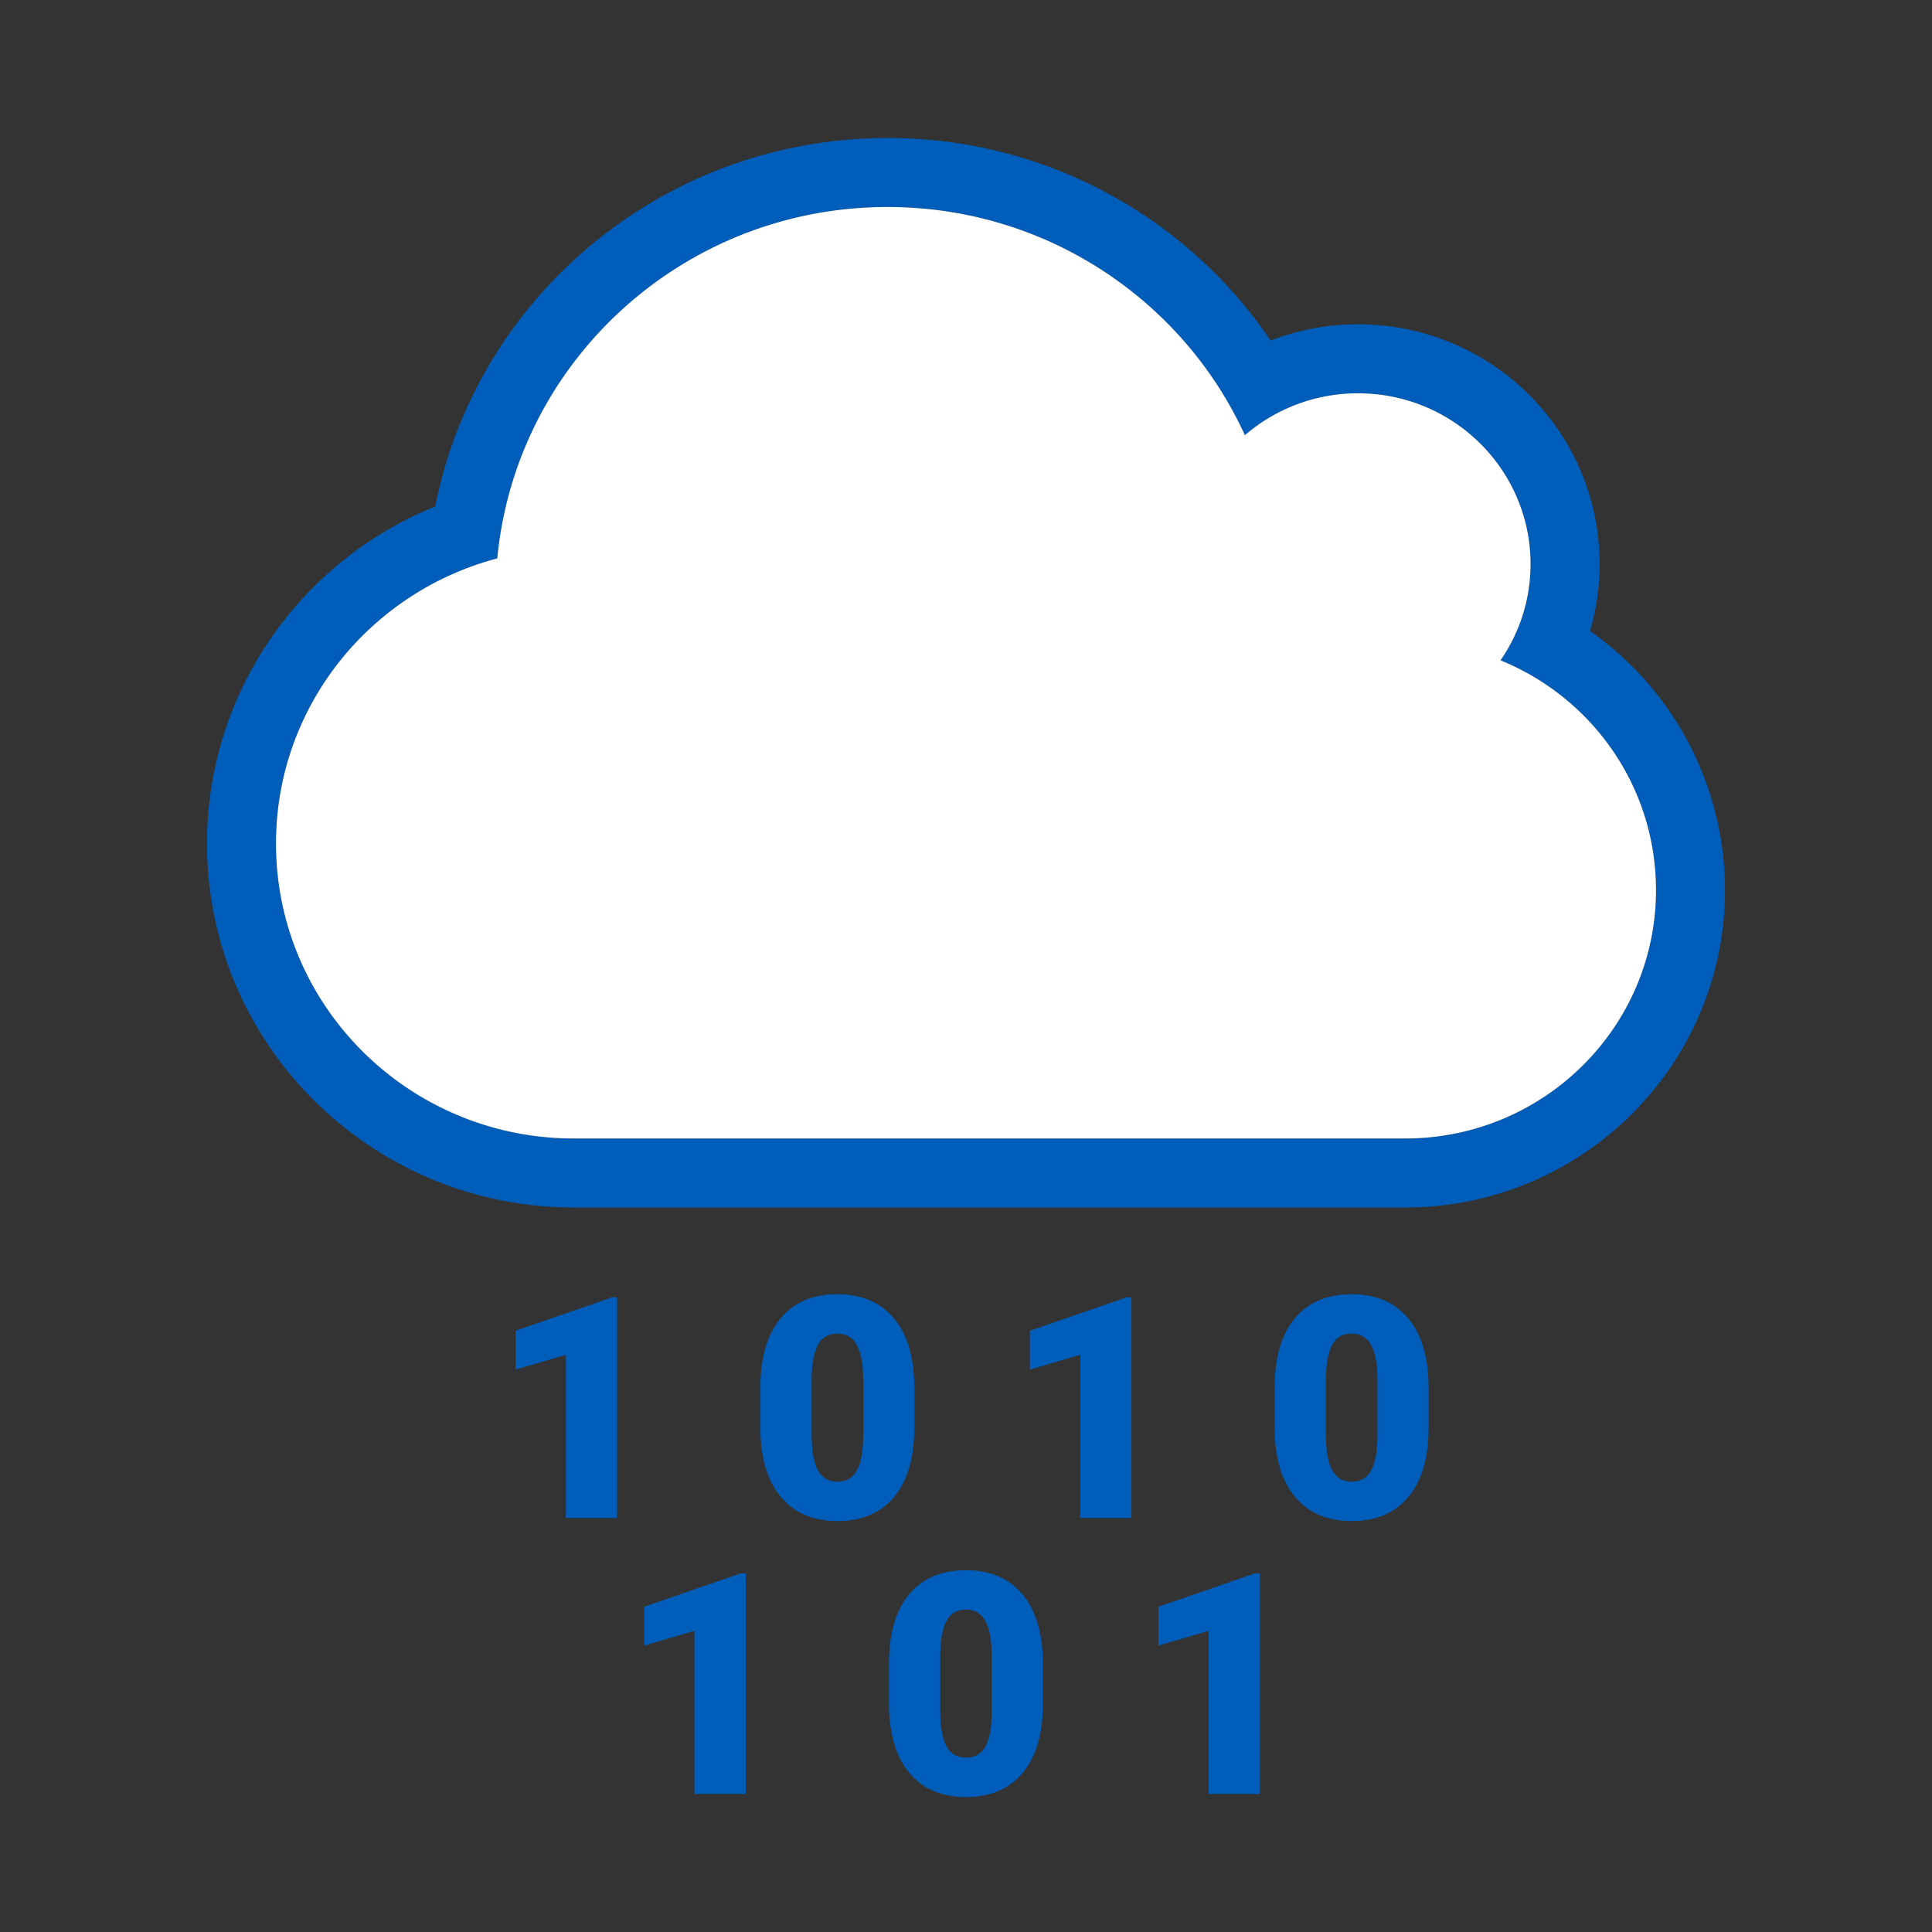 <svg xmlns="http://www.w3.org/2000/svg" width="56" height="56" class="wd-accent-daas wd-accent" focusable="false" role="presentation" viewBox="0 0 56 56"><rect x="0" y="0" width="56" height="56" fill="#333333" stroke="none"/><g fill="none" fill-rule="nonzero" class="wd-icon-container"><path fill="#005DBA" d="M27.996 45.514c.709 0 1.258.236 1.648.707.39.472.584 1.138.584 2v1.164c0 .865-.194 1.531-.582 2-.388.469-.936.703-1.642.703-.712 0-1.262-.236-1.652-.708-.39-.471-.584-1.136-.584-1.995v-1.169c0-.864.194-1.53.582-2 .388-.468.937-.702 1.646-.702zm-6.381.088V52h-1.486v-4.729l-1.459.427v-1.125l2.809-.971h.136zm14.906 0V52h-1.485v-4.729l-1.46.427v-1.125l2.809-.971h.136zm-8.525 1.054c-.255 0-.44.106-.556.317-.116.21-.178.53-.187.958v1.634c0 .478.06.827.18 1.049.12.22.31.331.571.331a.596.596 0 0 0 .558-.323c.12-.215.182-.553.185-1.013v-1.582c0-.46-.06-.803-.18-1.03a.602.602 0 0 0-.571-.34zm-3.727-9.142c.709 0 1.258.236 1.648.707.39.472.584 1.138.584 2v1.164c0 .865-.194 1.531-.582 2-.388.469-.935.703-1.641.703-.712 0-1.263-.236-1.653-.708-.39-.471-.584-1.136-.584-1.995v-1.169c0-.864.194-1.53.582-2 .388-.468.937-.702 1.646-.702zm14.906 0c.71 0 1.259.236 1.648.707.39.472.585 1.138.585 2v1.164c0 .865-.194 1.531-.583 2-.388.469-.935.703-1.64.703-.713 0-1.264-.236-1.653-.708-.39-.471-.585-1.136-.585-1.995v-1.169c0-.864.194-1.53.583-2 .388-.468.936-.702 1.645-.702zm-21.287.088V44h-1.485v-4.729l-1.46.427v-1.125l2.809-.971h.136zm14.906 0V44H31.31v-4.729l-1.459.427v-1.125l2.808-.971h.136zm-8.525 1.054c-.255 0-.44.106-.556.317-.116.21-.178.53-.187.958v1.634c0 .478.06.827.18 1.049.12.22.311.331.572.331a.596.596 0 0 0 .558-.323c.12-.215.182-.553.185-1.013v-1.582c0-.46-.06-.803-.18-1.03a.602.602 0 0 0-.572-.34zm14.906 0c-.255 0-.44.106-.556.317-.115.21-.178.53-.186.958v1.634c0 .478.06.827.18 1.049.12.22.31.331.571.331a.596.596 0 0 0 .558-.323c.12-.215.182-.553.185-1.013v-1.582c0-.46-.06-.803-.18-1.03a.602.602 0 0 0-.572-.34zM25.727 4A13.39 13.39 0 0 1 36.83 9.87a7.037 7.037 0 0 1 2.535-.47c3.861 0 7 3.107 7 6.95a6.91 6.91 0 0 1-.277 1.94A9.176 9.176 0 0 1 50 25.8c0 5.086-4.156 9.2-9.273 9.2h-24.09C10.766 35 6 30.281 6 24.45c0-4.356 2.683-8.179 6.615-9.77C13.828 8.553 19.276 4 25.727 4zm0 2c-5.913 0-10.772 4.472-11.313 10.186C10.72 17.156 8 20.489 8 24.45 8 29.172 11.867 33 16.636 33h24.091C44.744 33 48 29.776 48 25.8c0-3.006-1.861-5.583-4.505-6.66a4.893 4.893 0 0 0 .869-2.79c0-2.734-2.239-4.95-5-4.95a5.01 5.01 0 0 0-3.28 1.214A11.372 11.372 0 0 0 25.727 6z" class="color-500"/><path fill="#FFF" d="M40.727 33h-24.09C11.866 33 8 29.172 8 24.45c0-3.961 2.721-7.293 6.414-8.264C14.955 10.472 19.814 6 25.727 6c4.607 0 8.573 2.713 10.357 6.614a5.01 5.01 0 0 1 3.28-1.214c2.761 0 5 2.216 5 4.95 0 1.035-.321 1.995-.87 2.79C46.14 20.217 48 22.794 48 25.8c0 3.976-3.256 7.2-7.273 7.2z" class="french-vanilla-100"/></g></svg>